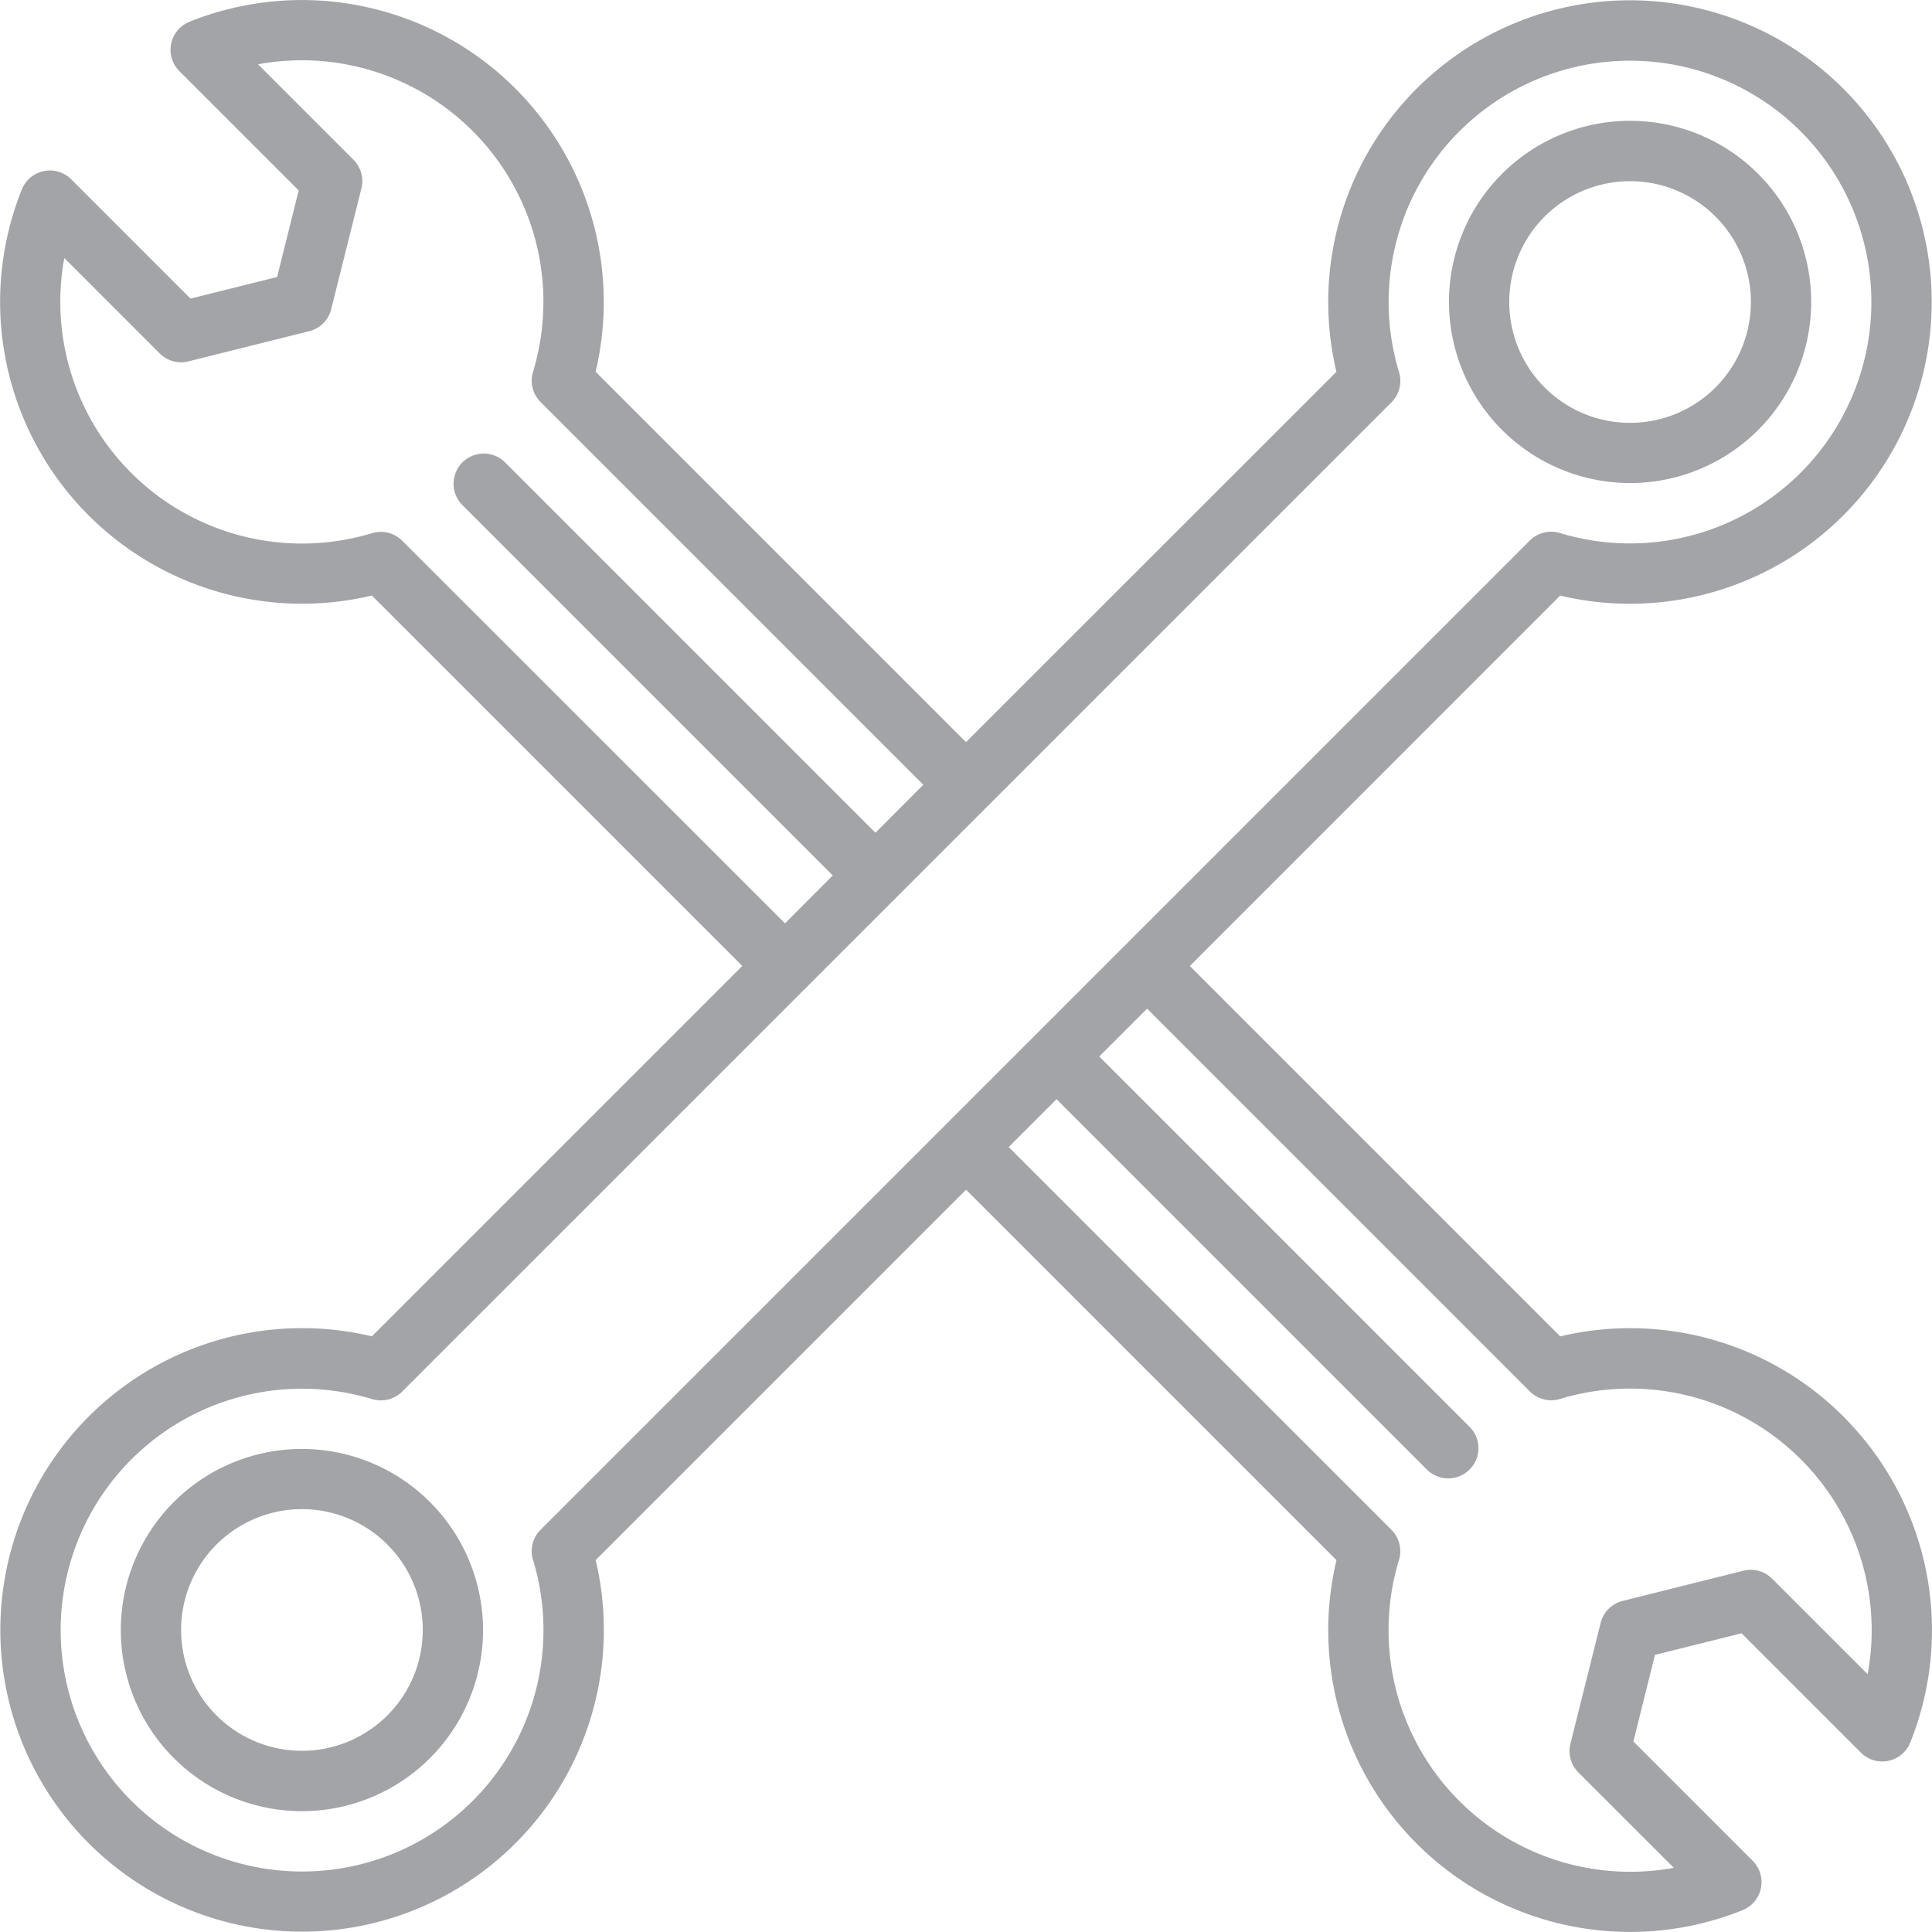 <?xml version="1.0" encoding="UTF-8"?> <svg xmlns="http://www.w3.org/2000/svg" width="89.54" height="89.54" viewBox="0 0 89.54 89.54"><g id="Group_830" data-name="Group 830" transform="translate(-816.819 -1907.406)"><path id="Path_7722" data-name="Path 7722" d="M669.812,736.558a8.394,8.394,0,1,0,8.394,8.394,8.4,8.4,0,0,0-8.394-8.394m0,13.99a5.6,5.6,0,1,1,5.6-5.6,5.6,5.6,0,0,1-5.6,5.6" transform="translate(161 1238)" fill="#a3a4a7"></path><path id="Path_7723" data-name="Path 7723" d="M731.366,691.793a8.394,8.394,0,1,0-8.394-8.394,8.4,8.4,0,0,0,8.394,8.394m0-13.99a5.6,5.6,0,1,1-5.6,5.6,5.6,5.6,0,0,1,5.6-5.6" transform="translate(161 1238)" fill="#a3a4a7"></path><path id="Path_7724" data-name="Path 7724" d="M741.259,735.06a13.979,13.979,0,0,0-13.131-3.718l-17.166-17.166,17.166-17.167a13.984,13.984,0,1,0-10.372-10.372L700.589,703.8l-17.166-17.166A13.993,13.993,0,0,0,664.6,670.414a1.4,1.4,0,0,0-.468,2.288l5.53,5.53-1,4.013-4.013,1-5.531-5.53a1.4,1.4,0,0,0-2.287.469,13.991,13.991,0,0,0,16.222,18.822l17.167,17.167-17.166,17.166a13.985,13.985,0,1,0,10.372,10.372l17.166-17.166,17.167,17.167a13.987,13.987,0,0,0,18.822,16.222,1.4,1.4,0,0,0,.469-2.287l-5.53-5.531,1-4.013,4.013-1,5.53,5.53a1.4,1.4,0,0,0,2.288-.468,13.981,13.981,0,0,0-3.092-15.1m-66.8-40.6a1.4,1.4,0,0,0-1.394-.35A11.2,11.2,0,0,1,658.8,681.364l4.422,4.423a1.4,1.4,0,0,0,1.329.368l5.6-1.4a1.4,1.4,0,0,0,1.018-1.018l1.4-5.6a1.4,1.4,0,0,0-.368-1.328l-4.423-4.423a11.195,11.195,0,0,1,12.744,14.258,1.4,1.4,0,0,0,.35,1.394l17.739,17.739L696.392,708l-17.2-17.2a1.4,1.4,0,0,0-1.978,1.979l17.2,17.2L692.2,712.2Zm6.066,47.243a11.188,11.188,0,1,1-7.461-7.46,1.4,1.4,0,0,0,1.395-.35l45.849-45.848a1.4,1.4,0,0,0,.35-1.4,11.186,11.186,0,1,1,7.46,7.46,1.4,1.4,0,0,0-1.4.35l-45.848,45.848a1.4,1.4,0,0,0-.35,1.4m61.851,5.285-4.423-4.423a1.4,1.4,0,0,0-1.328-.368l-5.6,1.4a1.4,1.4,0,0,0-1.018,1.018l-1.4,5.6a1.4,1.4,0,0,0,.368,1.329l4.423,4.422A11.2,11.2,0,0,1,720.656,741.7a1.4,1.4,0,0,0-.35-1.394l-17.738-17.739,2.218-2.218,17.2,17.2a1.4,1.4,0,0,0,1.979-1.978l-17.2-17.2,2.218-2.218,17.738,17.739a1.4,1.4,0,0,0,1.4.349,11.2,11.2,0,0,1,14.258,12.745" transform="translate(161 1238)" fill="#a3a4a7"></path></g></svg> 